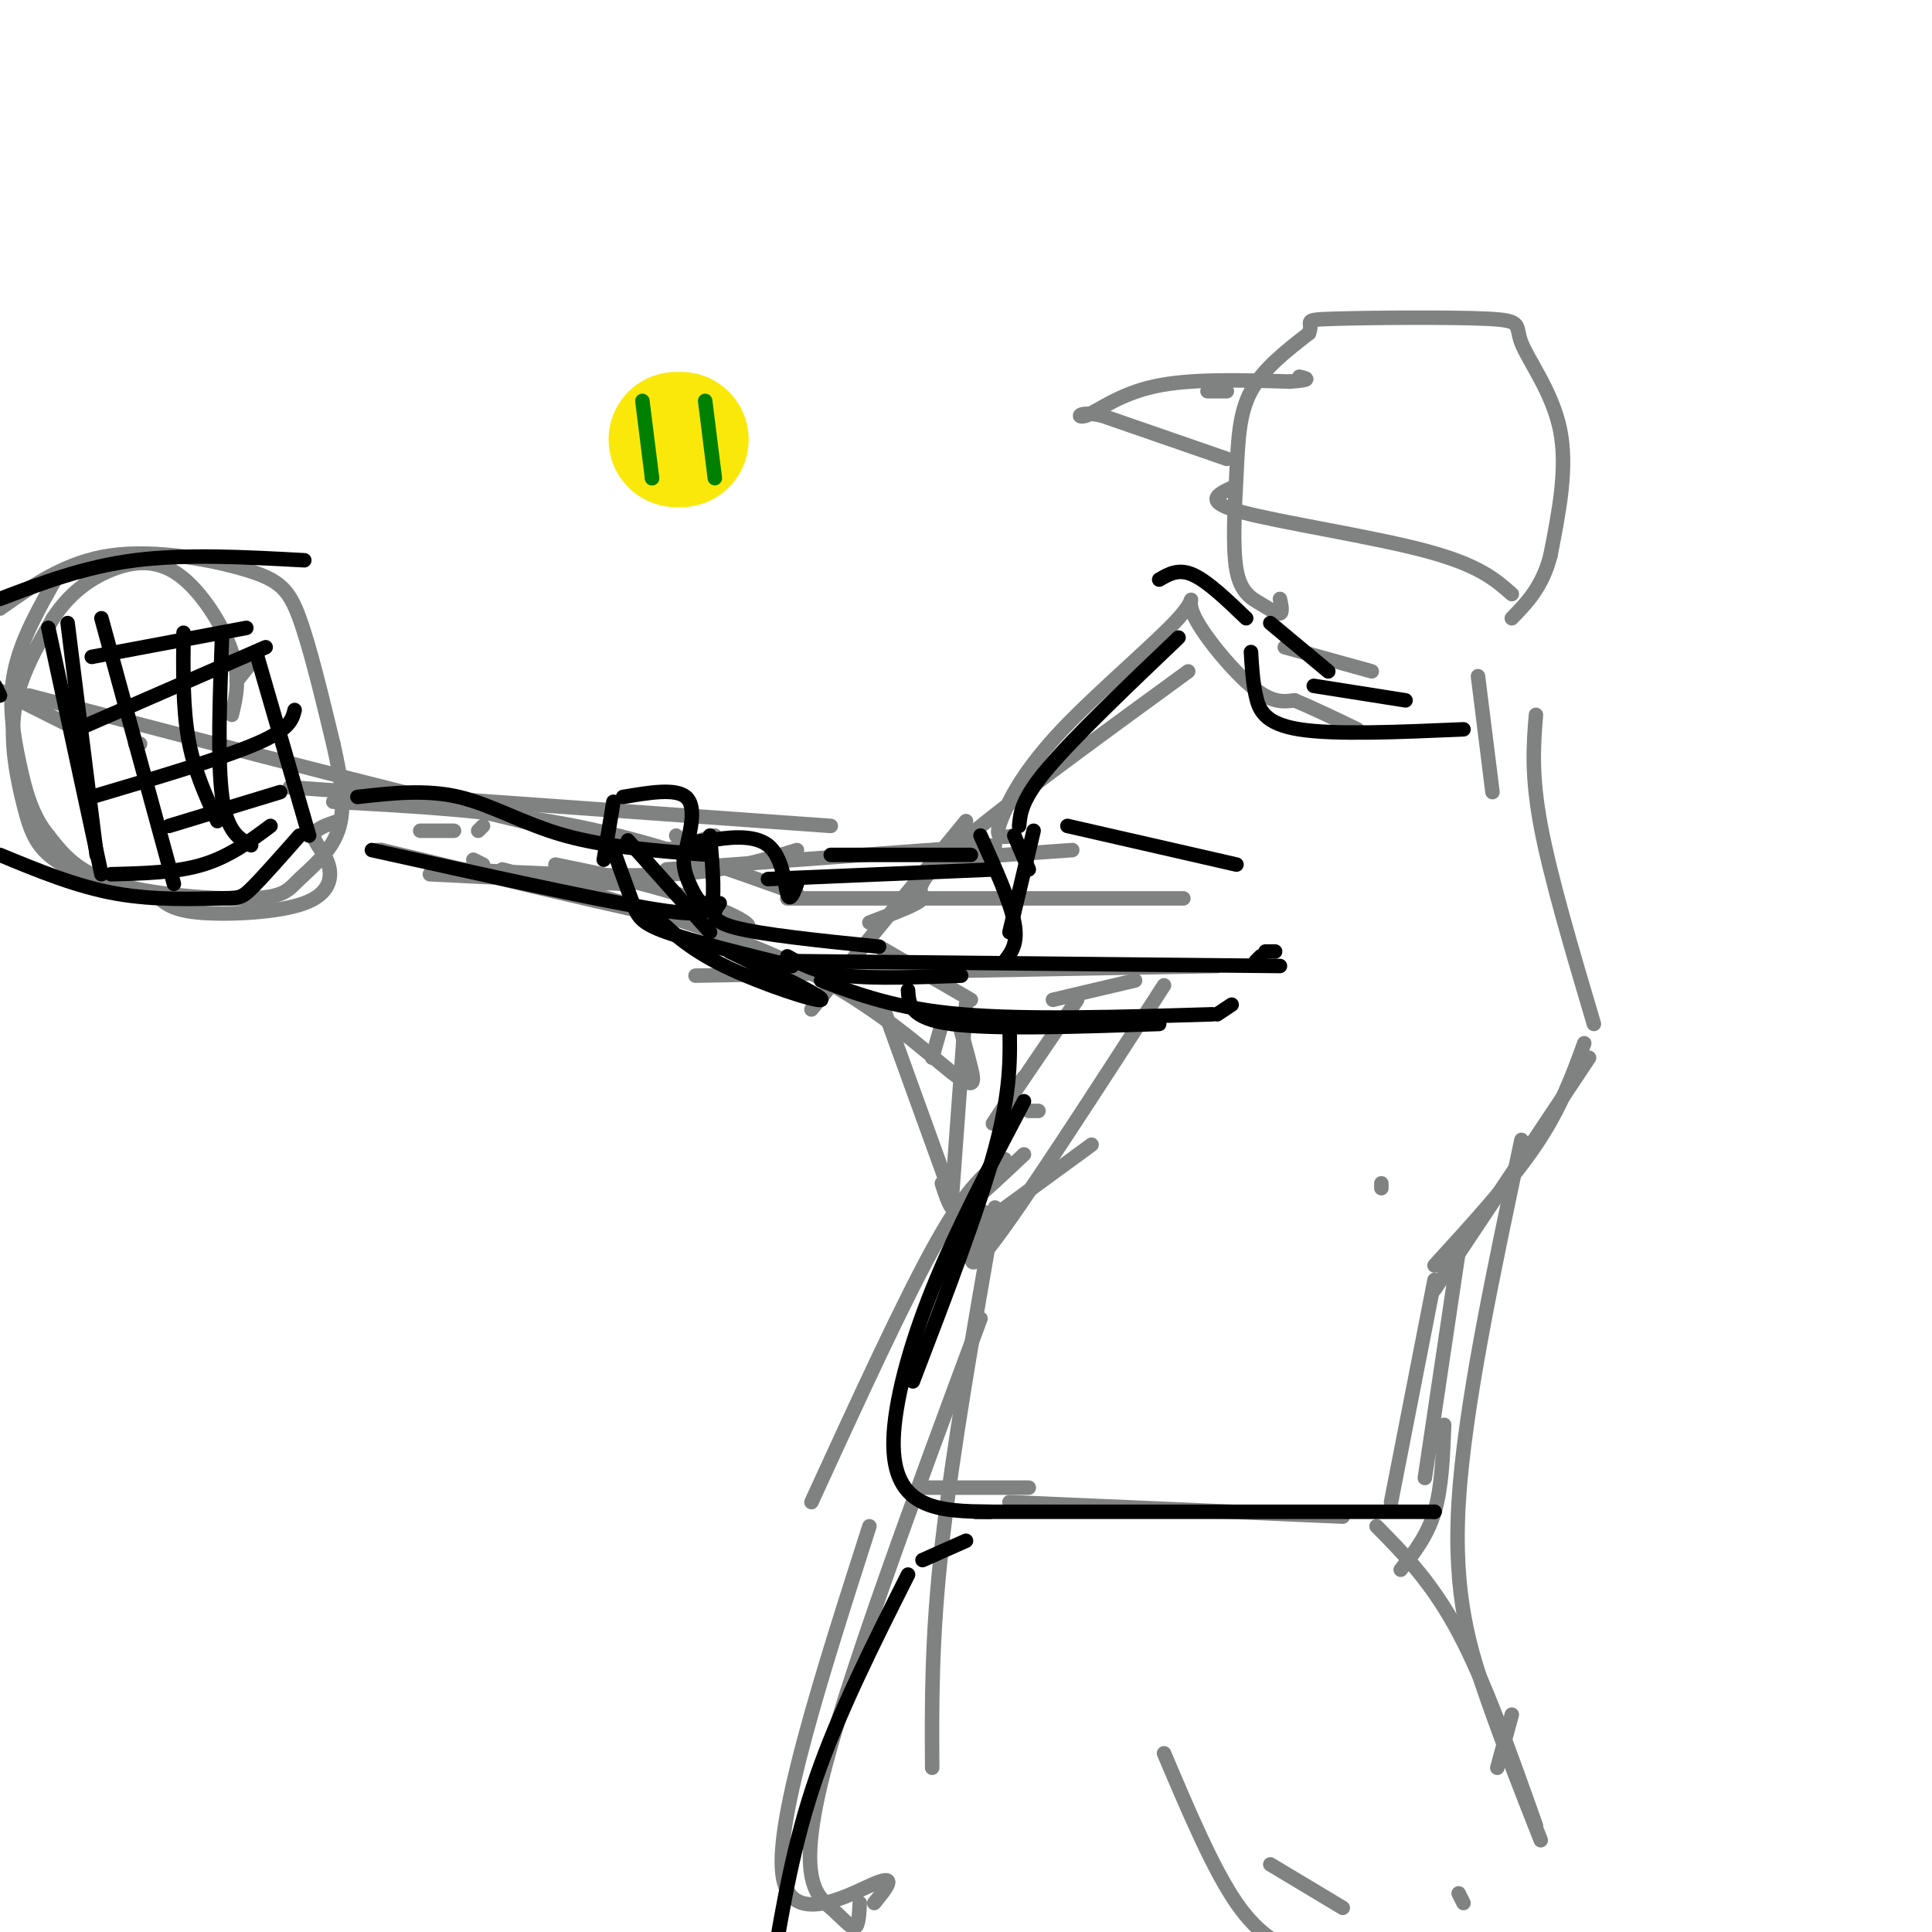 <svg viewBox='0 0 400 400' version='1.1' xmlns='http://www.w3.org/2000/svg' xmlns:xlink='http://www.w3.org/1999/xlink'><g fill='none' stroke='rgb(128,130,130)' stroke-width='3' stroke-linecap='round' stroke-linejoin='round'><path d='M245,186c0.000,0.000 -82.000,0.000 -82,0'/><path d='M252,200c0.000,0.000 -108.000,2.000 -108,2'/><path d='M200,170c0.000,0.000 -32.000,39.000 -32,39'/><path d='M194,178c0.000,0.000 28.000,-2.000 28,-2'/><path d='M195,176c0.000,0.000 7.000,-2.000 7,-2'/><path d='M139,176c0.000,0.000 9.000,-3.000 9,-3'/><path d='M210,173c-1.211,0.227 -2.423,0.454 -3,0c-0.577,-0.454 -0.520,-1.589 1,-5c1.520,-3.411 4.501,-9.099 12,-17c7.499,-7.901 19.515,-18.015 24,-23c4.485,-4.985 1.438,-4.842 3,-1c1.562,3.842 7.732,11.383 12,15c4.268,3.617 6.634,3.308 9,3'/><path d='M268,145c3.667,1.500 8.333,3.750 13,6'/><path d='M266,134c0.000,0.000 18.000,5.000 18,5'/><path d='M306,140c0.000,0.000 3.000,24.000 3,24'/><path d='M318,148c-0.500,6.167 -1.000,12.333 1,23c2.000,10.667 6.500,25.833 11,41'/><path d='M255,101c-2.978,1.422 -5.956,2.844 2,5c7.956,2.156 26.844,5.044 38,8c11.156,2.956 14.578,5.978 18,9'/><path d='M265,124c0.303,1.413 0.605,2.826 0,3c-0.605,0.174 -2.118,-0.893 -4,-2c-1.882,-1.107 -4.133,-2.256 -5,-7c-0.867,-4.744 -0.349,-13.085 0,-20c0.349,-6.915 0.528,-12.404 3,-17c2.472,-4.596 7.236,-8.298 12,-12'/><path d='M271,69c1.125,-2.509 -2.063,-2.783 5,-3c7.063,-0.217 24.378,-0.378 32,0c7.622,0.378 5.552,1.294 7,5c1.448,3.706 6.414,10.202 8,18c1.586,7.798 -0.207,16.899 -2,26'/><path d='M321,115c-1.667,6.500 -4.833,9.750 -8,13'/><path d='M254,95c0.000,0.000 -26.000,-9.000 -26,-9'/><path d='M228,86c-5.202,-1.048 -5.208,0.833 -3,0c2.208,-0.833 6.631,-4.381 14,-6c7.369,-1.619 17.685,-1.310 28,-1'/><path d='M267,79c5.000,-0.333 3.500,-0.667 2,-1'/><path d='M250,81c0.000,0.000 4.000,0.000 4,0'/><path d='M329,219c0.000,0.000 -32.000,48.000 -32,48'/><path d='M315,236c-5.911,27.756 -11.822,55.511 -13,75c-1.178,19.489 2.378,30.711 6,41c3.622,10.289 7.311,19.644 11,29'/><path d='M313,355c0.000,0.000 -3.000,11.000 -3,11'/><path d='M206,250c-4.417,25.333 -8.833,50.667 -11,70c-2.167,19.333 -2.083,32.667 -2,46'/><path d='M203,273c-14.030,37.780 -28.060,75.560 -33,96c-4.940,20.440 -0.792,23.542 2,26c2.792,2.458 4.226,4.274 5,4c0.774,-0.274 0.887,-2.637 1,-5'/><path d='M213,230c0.000,0.000 2.000,0.000 2,0'/><path d='M235,203c0.000,0.000 -17.000,4.000 -17,4'/><path d='M200,208c0.000,0.000 -3.000,41.000 -3,41'/><path d='M198,210c1.131,4.000 2.262,8.000 3,11c0.738,3.000 1.083,5.000 -4,1c-5.083,-4.000 -15.595,-14.000 -32,-22c-16.405,-8.000 -38.702,-14.000 -61,-20'/><path d='M206,175c0.000,0.000 -68.000,5.000 -68,5'/><path d='M165,176c-7.167,2.167 -14.333,4.333 -26,5c-11.667,0.667 -27.833,-0.167 -44,-1'/><path d='M98,178c0.000,0.000 2.000,1.000 2,1'/><path d='M115,179c9.467,1.933 18.933,3.867 28,7c9.067,3.133 17.733,7.467 7,6c-10.733,-1.467 -40.867,-8.733 -71,-16'/><path d='M79,176c0.000,0.000 -1.000,0.000 -1,0'/><path d='M140,173c1.667,2.417 3.333,4.833 -19,0c-22.333,-4.833 -68.667,-16.917 -115,-29'/><path d='M100,171c0.000,0.000 -1.000,1.000 -1,1'/><path d='M94,172c0.000,0.000 -7.000,0.000 -7,0'/><path d='M29,154c0.000,0.000 -1.000,0.000 -1,0'/><path d='M14,150c0.000,0.000 -14.000,-7.000 -14,-7'/><path d='M0,126c6.839,-4.845 13.679,-9.690 23,-11c9.321,-1.310 21.125,0.917 28,3c6.875,2.083 8.821,4.024 11,10c2.179,5.976 4.589,15.988 7,26'/><path d='M69,154c1.740,7.562 2.591,13.465 1,18c-1.591,4.535 -5.622,7.700 -8,10c-2.378,2.300 -3.102,3.735 -10,4c-6.898,0.265 -19.971,-0.638 -28,-3c-8.029,-2.362 -11.015,-6.181 -14,-10'/><path d='M10,173c-3.357,-4.048 -4.750,-9.167 -6,-15c-1.250,-5.833 -2.357,-12.381 -1,-19c1.357,-6.619 5.179,-13.310 9,-20'/><path d='M69,166c17.000,0.917 34.000,1.833 50,5c16.000,3.167 31.000,8.583 46,14'/><path d='M89,181c0.000,0.000 40.000,2.000 40,2'/><path d='M60,163c0.000,0.000 112.000,8.000 112,8'/><path d='M246,139c-20.800,15.156 -41.600,30.311 -50,38c-8.400,7.689 -4.400,7.911 -5,9c-0.600,1.089 -5.800,3.044 -11,5'/><path d='M182,196c0.000,0.000 19.000,11.000 19,11'/><path d='M195,212c0.000,0.000 -2.000,7.000 -2,7'/><path d='M223,207c-7.583,11.167 -15.167,22.333 -17,25c-1.833,2.667 2.083,-3.167 6,-9'/><path d='M241,204c-14.917,23.083 -29.833,46.167 -36,54c-6.167,7.833 -3.583,0.417 -1,-7'/><path d='M212,239c-4.244,4.000 -8.489,8.000 -11,10c-2.511,2.000 -3.289,2.000 -4,1c-0.711,-1.000 -1.356,-3.000 -2,-5'/><path d='M183,209c0.000,0.000 17.000,47.000 17,47'/><path d='M200,256c0.000,0.000 26.000,-19.000 26,-19'/><path d='M328,216c-2.417,6.667 -4.833,13.333 -10,21c-5.167,7.667 -13.083,16.333 -21,25'/><path d='M286,246c0.000,0.000 0.000,-1.000 0,-1'/><path d='M302,259c0.000,0.000 -7.000,47.000 -7,47'/><path d='M297,265c0.000,0.000 -9.000,46.000 -9,46'/><path d='M299,295c-0.250,6.500 -0.500,13.000 -2,18c-1.500,5.000 -4.250,8.500 -7,12'/><path d='M285,316c5.750,5.833 11.500,11.667 17,22c5.500,10.333 10.750,25.167 16,40'/><path d='M278,314c0.000,0.000 -69.000,-3.000 -69,-3'/><path d='M191,308c0.000,0.000 22.000,0.000 22,0'/><path d='M208,240c-3.667,2.583 -7.333,5.167 -14,17c-6.667,11.833 -16.333,32.917 -26,54'/><path d='M180,316c-9.711,30.267 -19.422,60.533 -18,72c1.422,11.467 13.978,4.133 19,2c5.022,-2.133 2.511,0.933 0,4'/><path d='M241,363c5.083,12.000 10.167,24.000 15,31c4.833,7.000 9.417,9.000 14,11'/><path d='M263,386c0.000,0.000 15.000,9.000 15,9'/><path d='M302,392c0.000,0.000 1.000,2.000 1,2'/><path d='M70,170c-2.451,0.810 -4.903,1.620 -5,3c-0.097,1.380 2.159,3.329 3,6c0.841,2.671 0.265,6.065 -5,8c-5.265,1.935 -15.219,2.410 -21,2c-5.781,-0.410 -7.391,-1.705 -9,-3'/><path d='M33,186c-5.494,-1.581 -14.730,-4.032 -20,-7c-5.270,-2.968 -6.573,-6.453 -8,-12c-1.427,-5.547 -2.979,-13.156 -2,-20c0.979,-6.844 4.490,-12.922 8,-19'/><path d='M11,128c3.282,-5.051 7.488,-8.179 12,-10c4.512,-1.821 9.330,-2.337 14,1c4.670,3.337 9.191,10.525 11,16c1.809,5.475 0.904,9.238 0,13'/><path d='M49,141c0.000,0.000 4.000,-5.000 4,-5'/></g>
<g fill='none' stroke='rgb(0,0,0)' stroke-width='3' stroke-linecap='round' stroke-linejoin='round'><path d='M10,130c0.000,0.000 11.000,51.000 11,51'/><path d='M14,129c0.000,0.000 6.000,48.000 6,48'/><path d='M21,128c0.000,0.000 15.000,55.000 15,55'/><path d='M38,131c-0.083,7.750 -0.167,15.500 1,22c1.167,6.500 3.583,11.750 6,17'/><path d='M46,131c-0.500,13.333 -1.000,26.667 0,34c1.000,7.333 3.500,8.667 6,10'/><path d='M53,135c0.000,0.000 11.000,38.000 11,38'/><path d='M51,130c0.000,0.000 -32.000,6.000 -32,6'/><path d='M55,134c0.000,0.000 -39.000,17.000 -39,17'/><path d='M61,147c-0.500,2.000 -1.000,4.000 -8,7c-7.000,3.000 -20.500,7.000 -34,11'/><path d='M58,164c0.000,0.000 -23.000,7.000 -23,7'/><path d='M56,171c-4.250,3.167 -8.500,6.333 -14,8c-5.500,1.667 -12.250,1.833 -19,2'/><path d='M77,176c22.689,5.022 45.378,10.044 57,12c11.622,1.956 12.178,0.844 12,0c-0.178,-0.844 -1.089,-1.422 -2,-2'/><path d='M74,165c7.089,-0.800 14.178,-1.600 21,0c6.822,1.600 13.378,5.600 22,8c8.622,2.400 19.311,3.200 30,4'/><path d='M147,173c0.571,6.958 1.143,13.917 0,15c-1.143,1.083 -4.000,-3.708 -5,-7c-1.000,-3.292 -0.143,-5.083 1,-6c1.143,-0.917 2.571,-0.958 4,-1'/><path d='M147,174c3.119,-0.548 8.917,-1.417 12,1c3.083,2.417 3.452,8.119 4,10c0.548,1.881 1.274,-0.060 2,-2'/><path d='M149,187c-1.250,1.750 -2.500,3.500 3,5c5.500,1.500 17.750,2.750 30,4'/><path d='M159,182c0.000,0.000 47.000,-2.000 47,-2'/><path d='M172,177c0.000,0.000 29.000,0.000 29,0'/><path d='M62,173c-3.917,4.440 -7.833,8.881 -10,11c-2.167,2.119 -2.583,1.917 -7,2c-4.417,0.083 -12.833,0.452 -21,-1c-8.167,-1.452 -16.083,-4.726 -24,-8'/><path d='M0,144c0.000,0.000 -1.000,-2.000 -1,-2'/><path d='M0,124c8.750,-3.333 17.500,-6.667 28,-8c10.500,-1.333 22.750,-0.667 35,0'/></g>
<g fill='none' stroke='rgb(250,232,11)' stroke-width='28' stroke-linecap='round' stroke-linejoin='round'><path d='M140,91c0.000,0.000 1.000,0.000 1,0'/></g>
<g fill='none' stroke='rgb(0,128,0)' stroke-width='3' stroke-linecap='round' stroke-linejoin='round'><path d='M133,83c0.000,0.000 2.000,16.000 2,16'/><path d='M135,99c0.000,0.000 0.000,0.000 0,0'/><path d='M146,83c0.000,0.000 2.000,16.000 2,16'/></g>
<g fill='none' stroke='rgb(0,0,0)' stroke-width='3' stroke-linecap='round' stroke-linejoin='round'><path d='M244,132c-10.750,10.250 -21.500,20.500 -27,27c-5.500,6.500 -5.750,9.250 -6,12'/><path d='M240,120c2.000,-1.167 4.000,-2.333 7,-1c3.000,1.333 7.000,5.167 11,9'/><path d='M263,129c0.000,0.000 12.000,10.000 12,10'/><path d='M259,135c0.178,3.022 0.356,6.044 1,9c0.644,2.956 1.756,5.844 9,7c7.244,1.156 20.622,0.578 34,0'/><path d='M272,142c0.000,0.000 19.000,3.000 19,3'/><path d='M165,199c0.000,0.000 100.000,1.000 100,1'/><path d='M203,173c3.083,6.833 6.167,13.667 7,18c0.833,4.333 -0.583,6.167 -2,8'/><path d='M214,172c0.000,0.000 -5.000,21.000 -5,21'/><path d='M210,173c0.000,0.000 3.000,7.000 3,7'/><path d='M221,171c0.000,0.000 35.000,8.000 35,8'/><path d='M170,203c7.750,2.917 15.500,5.833 29,7c13.500,1.167 32.750,0.583 52,0'/><path d='M252,210c0.000,0.000 3.000,-2.000 3,-2'/><path d='M260,199c0.000,0.000 1.000,-1.000 1,-1'/><path d='M262,197c0.000,0.000 2.000,0.000 2,0'/><path d='M135,189c3.689,3.644 7.378,7.289 15,11c7.622,3.711 19.178,7.489 20,7c0.822,-0.489 -9.089,-5.244 -19,-10'/><path d='M147,193c0.000,0.000 -17.000,-19.000 -17,-19'/><path d='M129,165c5.417,-0.917 10.833,-1.833 13,0c2.167,1.833 1.083,6.417 0,11'/><path d='M127,166c0.000,0.000 -2.000,12.000 -2,12'/><path d='M127,176c1.489,4.133 2.978,8.267 4,11c1.022,2.733 1.578,4.067 7,6c5.422,1.933 15.711,4.467 26,7'/><path d='M163,198c3.000,1.667 6.000,3.333 12,4c6.000,0.667 15.000,0.333 24,0'/><path d='M188,205c0.167,2.917 0.333,5.833 9,7c8.667,1.167 25.833,0.583 43,0'/><path d='M209,212c0.167,6.833 0.333,13.667 -3,26c-3.333,12.333 -10.167,30.167 -17,48'/><path d='M212,228c-7.030,13.351 -14.060,26.702 -19,39c-4.940,12.298 -7.792,23.542 -8,31c-0.208,7.458 2.226,11.131 6,13c3.774,1.869 8.887,1.935 14,2'/><path d='M202,313c0.000,0.000 95.000,0.000 95,0'/><path d='M297,313c0.000,0.000 0.000,0.000 0,0'/><path d='M200,319c0.000,0.000 -9.000,4.000 -9,4'/><path d='M188,326c-7.167,14.250 -14.333,28.500 -19,42c-4.667,13.500 -6.833,26.250 -9,39'/></g>
</svg>